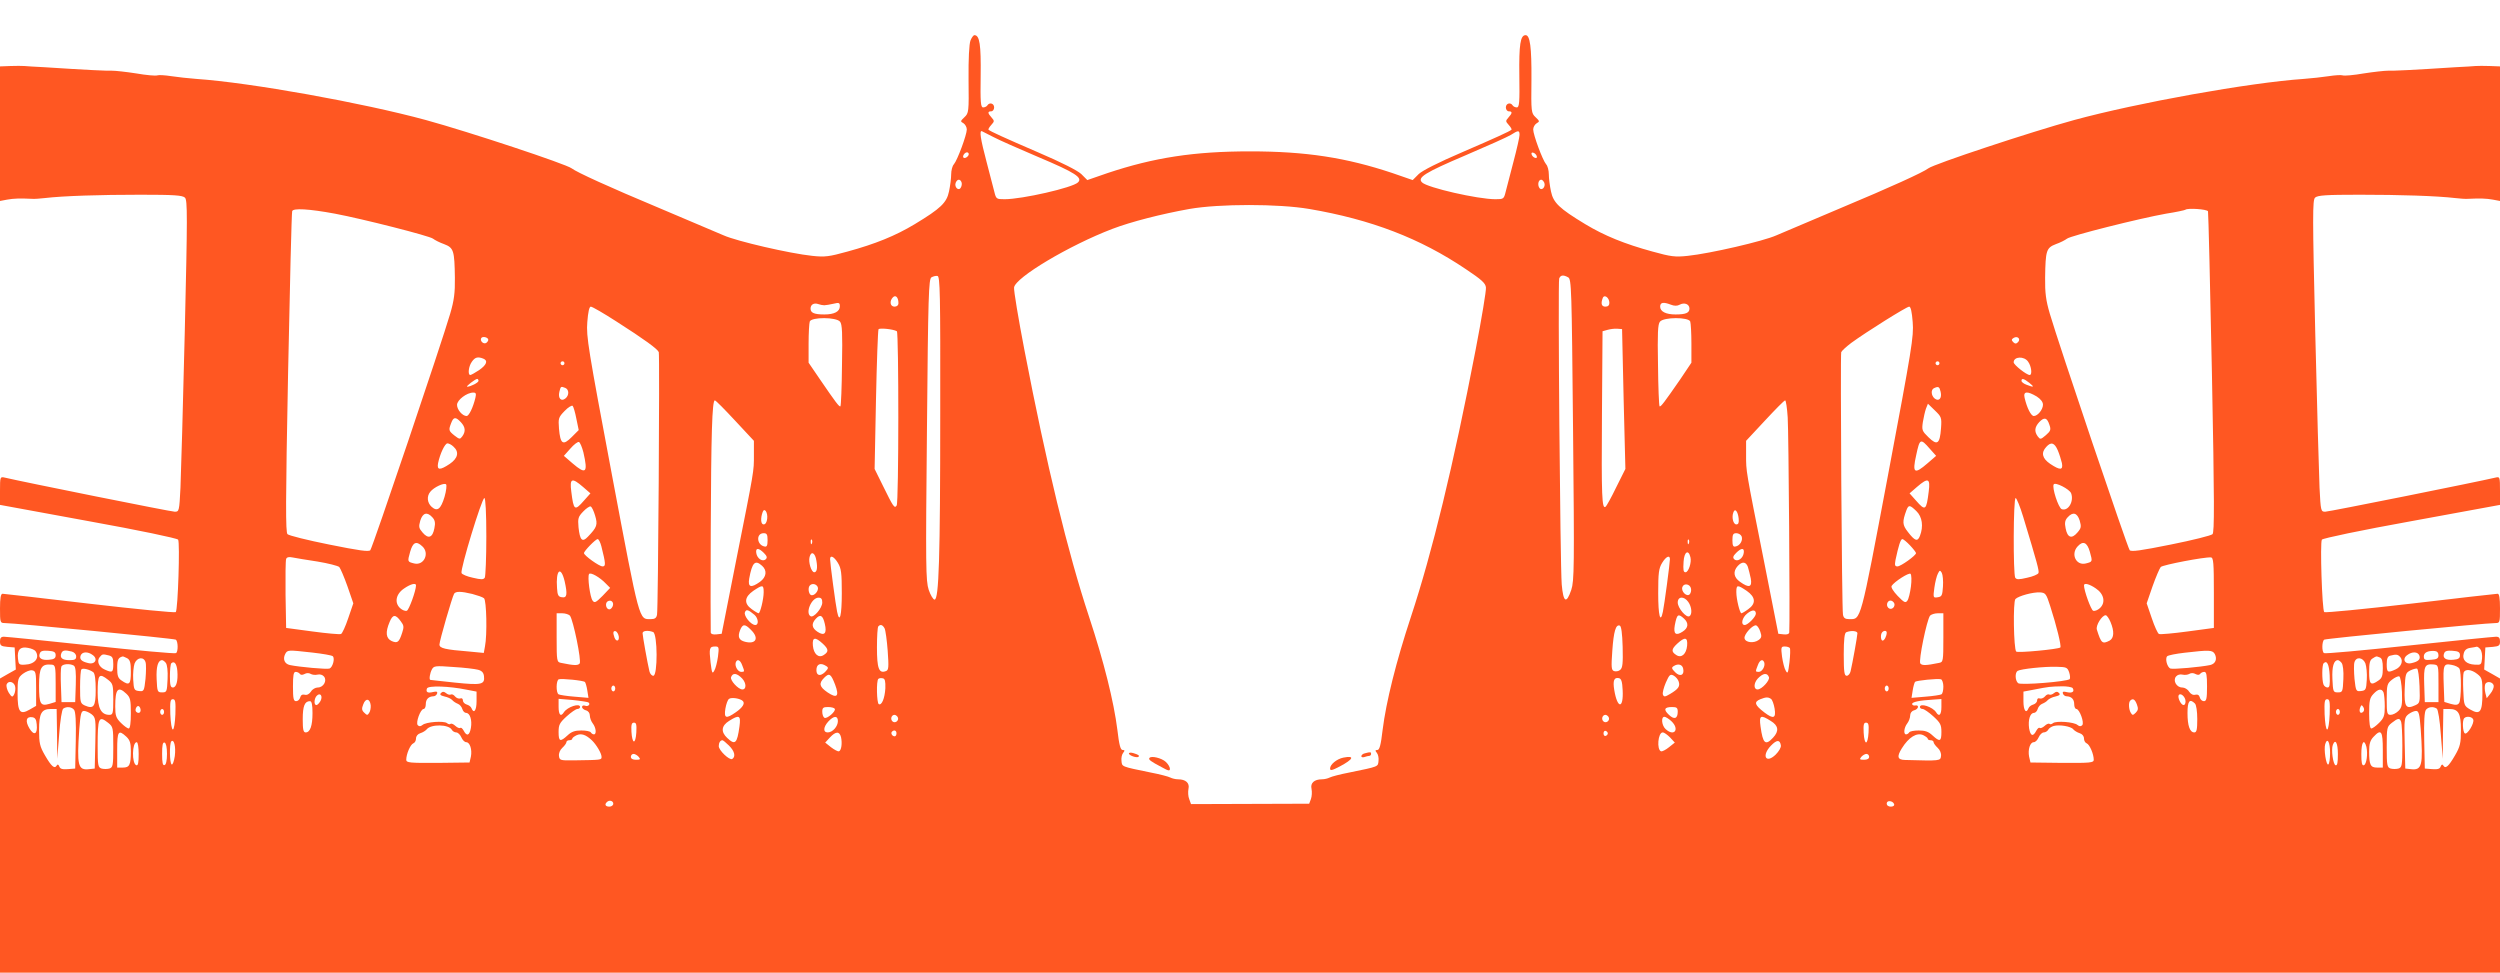 <?xml version="1.0" standalone="no"?>
<!DOCTYPE svg PUBLIC "-//W3C//DTD SVG 20010904//EN"
 "http://www.w3.org/TR/2001/REC-SVG-20010904/DTD/svg10.dtd">
<svg version="1.0" xmlns="http://www.w3.org/2000/svg"
 width="1280pt" height="498pt" viewBox="0 0 1280 498"
 preserveAspectRatio="xMidYMid meet">
<g transform="translate(0,498) scale(0.1,-0.1)"
fill="#ff5722" stroke="none">
<path d="M4969 4773 c-7 -17 -11 -96 -10 -200 2 -167 1 -172 -21 -193 -21 -20
-22 -22 -5 -31 9 -6 17 -20 17 -32 0 -27 -48 -157 -66 -178 -8 -8 -14 -32 -14
-52 0 -20 -5 -59 -11 -87 -12 -58 -42 -87 -176 -168 -98 -59 -201 -101 -344
-140 -94 -26 -115 -29 -180 -22 -115 12 -387 75 -454 105 -33 14 -181 77 -330
140 -256 107 -422 183 -448 203 -28 22 -526 187 -745 247 -326 89 -900 192
-1177 211 -38 3 -96 9 -128 14 -32 5 -64 7 -72 4 -7 -3 -56 1 -107 10 -51 8
-106 14 -123 14 -27 -1 -120 3 -350 18 -44 2 -89 5 -100 6 -11 1 -44 1 -72 0
l-53 -2 0 -344 0 -345 37 7 c34 6 64 7 128 4 11 -1 40 1 65 4 94 11 282 17
488 17 175 0 216 -3 229 -15 13 -13 13 -94 -1 -689 -9 -371 -19 -729 -22 -796
-6 -120 -7 -123 -29 -123 -19 0 -780 153 -872 175 -22 5 -23 3 -23 -67 l0 -73
452 -83 c261 -47 455 -88 460 -95 10 -15 -1 -359 -12 -371 -5 -4 -201 15 -442
43 -238 28 -439 51 -445 51 -9 0 -13 -22 -13 -75 0 -71 1 -75 23 -75 53 0 867
-79 877 -85 12 -8 13 -62 1 -69 -5 -4 -201 14 -435 39 -234 25 -435 45 -446
45 -15 0 -20 -7 -20 -24 0 -21 5 -25 38 -28 l37 -3 3 -57 3 -56 -41 -23 -40
-23 0 -753 0 -753 6400 0 6400 0 0 753 0 753 -40 23 -41 23 3 56 3 57 38 3
c32 3 37 7 37 28 0 17 -5 24 -20 24 -11 0 -212 -20 -446 -45 -234 -25 -430
-43 -435 -39 -12 7 -11 61 1 69 10 6 824 85 878 85 21 0 22 4 22 75 0 53 -4
75 -12 75 -7 0 -208 -23 -446 -51 -241 -28 -437 -47 -442 -43 -11 12 -22 356
-12 371 5 7 199 48 460 95 l452 83 0 73 c0 70 -1 72 -22 67 -93 -22 -854 -175
-873 -175 -22 0 -23 3 -29 123 -3 67 -13 425 -22 796 -14 595 -14 676 -1 689
13 12 54 15 229 15 206 0 394 -6 488 -17 25 -3 54 -5 65 -4 64 3 94 2 128 -4
l37 -7 0 345 0 344 -52 2 c-29 1 -62 1 -73 0 -11 -1 -56 -4 -100 -6 -230 -15
-323 -19 -350 -18 -16 0 -72 -6 -123 -14 -51 -9 -100 -13 -107 -10 -8 3 -40 1
-72 -4 -32 -5 -89 -11 -128 -14 -277 -19 -851 -122 -1177 -211 -219 -60 -717
-225 -745 -247 -26 -20 -192 -96 -448 -203 -148 -63 -297 -126 -330 -140 -67
-30 -339 -93 -454 -105 -65 -7 -86 -4 -180 22 -143 39 -246 81 -344 140 -134
81 -164 110 -176 168 -6 28 -11 67 -11 87 0 20 -6 44 -14 52 -18 21 -66 151
-66 178 0 12 8 26 18 32 16 9 15 11 -6 31 -22 21 -23 26 -21 193 1 166 -7 227
-30 227 -27 0 -34 -49 -32 -207 2 -138 0 -163 -13 -163 -8 0 -18 5 -21 10 -11
18 -35 11 -35 -10 0 -11 7 -20 15 -20 19 0 19 -9 -2 -32 -15 -17 -15 -19 2
-38 10 -11 16 -22 14 -24 -10 -9 -78 -40 -254 -116 -119 -51 -202 -93 -221
-111 l-31 -31 -104 36 c-237 79 -442 111 -729 111 -287 0 -492 -32 -729 -111
l-104 -36 -31 31 c-19 18 -102 60 -221 111 -176 76 -244 107 -254 116 -2 2 4
13 14 24 17 19 17 21 2 38 -21 23 -21 32 -2 32 8 0 15 9 15 20 0 21 -24 28
-35 10 -3 -5 -13 -10 -21 -10 -13 0 -15 25 -13 163 2 158 -5 207 -32 207 -5 0
-14 -12 -20 -27z m116 -494 c28 -15 132 -61 231 -103 190 -80 229 -106 203
-130 -27 -27 -286 -86 -375 -86 -42 0 -44 1 -53 38 -5 20 -23 90 -40 154 -31
117 -38 163 -23 156 4 -2 30 -15 57 -29z m2695 10 c0 -11 -14 -73 -31 -137
-17 -64 -35 -134 -40 -154 -9 -37 -11 -38 -53 -38 -89 0 -348 59 -375 86 -26
25 14 50 223 139 110 47 215 94 231 104 39 25 45 25 45 0z m-2820 -98 c0 -12
-20 -25 -27 -18 -7 7 6 27 18 27 5 0 9 -4 9 -9z m2908 -10 c3 -8 -1 -12 -9 -9
-7 2 -15 10 -17 17 -3 8 1 12 9 9 7 -2 15 -10 17 -17z m-2945 -134 c3 -8 1
-20 -4 -28 -11 -19 -34 3 -26 25 8 20 23 21 30 3z m2984 -3 c8 -22 -15 -44
-26 -25 -10 16 -4 41 10 41 5 0 12 -7 16 -16z m-1203 -134 c316 -54 567 -150
801 -308 81 -54 101 -72 103 -94 2 -15 -22 -159 -53 -320 -114 -592 -222
-1036 -331 -1366 -76 -230 -127 -435 -145 -579 -9 -78 -16 -103 -27 -103 -11
0 -12 -3 -3 -14 7 -8 11 -27 9 -42 -3 -30 3 -28 -148 -59 -47 -9 -93 -21 -102
-26 -10 -5 -27 -9 -39 -9 -40 0 -61 -19 -54 -49 3 -15 2 -38 -3 -52 l-9 -24
-303 -1 -302 -1 -9 25 c-6 14 -7 38 -4 53 7 30 -14 49 -54 49 -12 0 -29 4 -39
9 -9 5 -55 17 -102 26 -151 31 -145 29 -148 59 -2 15 2 34 9 42 9 11 8 14 -3
14 -11 0 -18 25 -27 103 -18 144 -69 349 -145 579 -109 330 -217 774 -331
1366 -31 161 -55 305 -53 320 6 51 283 216 503 300 97 37 250 76 394 102 154
27 457 27 615 0z m-4989 -24 c143 -27 485 -114 502 -128 9 -7 34 -20 57 -28
49 -19 53 -32 55 -172 1 -77 -4 -116 -24 -184 -44 -151 -398 -1199 -409 -1211
-8 -9 -57 -2 -211 29 -110 22 -206 46 -213 53 -10 9 -10 160 3 826 9 448 18
820 21 828 5 16 84 12 219 -13z m9590 12 c2 -7 11 -379 20 -827 13 -666 13
-817 3 -826 -7 -7 -103 -31 -213 -53 -154 -31 -203 -38 -211 -29 -11 12 -365
1060 -409 1211 -20 68 -25 107 -24 184 2 140 6 153 55 172 23 8 48 21 57 28
18 15 372 104 507 128 52 8 97 18 99 20 11 10 112 3 116 -8z m-6491 -1033 c0
-745 -7 -955 -29 -955 -7 0 -21 23 -30 50 -15 46 -16 116 -9 821 6 691 9 771
23 779 9 5 23 9 31 7 13 -2 15 -88 14 -702z m3215 695 c17 -9 18 -54 25 -779
7 -705 6 -775 -9 -821 -25 -74 -41 -65 -49 28 -8 105 -20 1546 -13 1566 7 18
21 20 46 6z m-3429 -132 c0 -11 -8 -18 -20 -18 -23 0 -27 29 -8 48 14 14 28
-1 28 -30z m3640 1 c0 -12 -7 -19 -20 -19 -20 0 -25 15 -14 44 8 21 34 2 34
-25z m-4020 -12 c8 0 30 4 48 8 28 7 32 5 32 -13 0 -27 -28 -42 -79 -42 -52 0
-71 8 -71 30 0 21 18 31 40 23 8 -3 22 -6 30 -6z m4335 3 c17 -7 33 -7 45 0
24 13 50 3 50 -20 0 -22 -19 -30 -71 -30 -50 0 -79 15 -79 40 0 22 16 25 55
10z m-5399 -86 c144 -92 211 -141 217 -157 5 -16 -3 -1317 -9 -1344 -3 -17
-11 -23 -32 -23 -61 0 -55 -24 -198 734 -123 654 -133 713 -127 787 4 52 10
79 18 79 7 0 66 -34 131 -76z m6637 -3 c6 -74 -4 -133 -127 -787 -143 -758
-137 -734 -198 -734 -21 0 -29 6 -32 23 -6 27 -14 1328 -9 1344 3 7 26 28 51
47 78 57 284 186 297 186 8 0 14 -27 18 -79z m-5492 2 c11 -13 13 -58 10 -222
-1 -113 -5 -208 -8 -211 -5 -6 -25 21 -105 138 l-58 85 0 98 c0 53 3 104 6
113 9 23 136 23 155 -1z m4353 1 c3 -9 6 -60 6 -113 l0 -98 -57 -85 c-81 -117
-101 -144 -106 -138 -3 3 -7 98 -8 211 -3 164 -1 209 10 222 19 24 146 24 155
1z m-4062 -50 c10 -7 10 -875 -1 -892 -11 -17 -17 -8 -70 100 l-43 87 7 353
c4 194 10 357 13 362 4 8 76 1 94 -10z m3721 -347 l9 -358 -47 -94 c-25 -52
-50 -97 -55 -100 -18 -11 -21 47 -18 470 l3 429 25 7 c14 4 36 7 50 6 l25 -2
8 -358z m-5813 303 c0 -5 -5 -12 -11 -16 -14 -8 -33 11 -25 25 7 11 36 4 36
-9z m7832 -12 c-9 -9 -15 -9 -24 0 -10 10 -10 15 2 22 20 12 38 -6 22 -22z
m-7858 -84 c26 -10 18 -32 -21 -59 -21 -14 -41 -25 -45 -25 -14 0 -9 45 8 68
16 23 30 27 58 16z m7910 -16 c17 -23 22 -68 8 -68 -16 0 -82 52 -82 65 0 30
54 33 74 3z m-7494 -8 c0 -5 -4 -10 -10 -10 -5 0 -10 5 -10 10 0 6 5 10 10 10
6 0 10 -4 10 -10z m7040 0 c0 -5 -4 -10 -10 -10 -5 0 -10 5 -10 10 0 6 5 10
10 10 6 0 10 -4 10 -10z m-7480 -90 c0 -9 -41 -30 -58 -30 -9 1 41 39 51 40 4
0 7 -5 7 -10z m7940 -10 c28 -22 24 -25 -14 -10 -14 5 -26 14 -26 20 0 15 12
12 40 -10z m-7496 -26 c20 -8 21 -38 1 -54 -22 -18 -39 1 -31 34 7 28 7 29 30
20z m7042 -20 c8 -33 -9 -52 -31 -34 -18 15 -20 46 -2 53 22 10 27 7 33 -19z
m-7502 -31 c-12 -50 -33 -93 -45 -93 -21 0 -49 32 -49 57 0 25 50 63 83 63 14
0 16 -5 11 -27z m7994 7 c20 -13 32 -28 32 -42 0 -25 -27 -58 -47 -58 -14 0
-35 41 -47 93 -8 34 13 36 62 7z m-6664 -124 l96 -103 0 -74 c0 -84 3 -67 -93
-549 l-72 -365 -27 -3 c-18 -2 -28 2 -29 10 -1 7 -1 238 0 513 2 502 7 675 21
675 5 0 51 -47 104 -104z m5389 17 c5 -72 12 -1057 8 -1101 -1 -8 -11 -12 -28
-10 l-28 3 -72 365 c-96 482 -93 465 -93 549 l0 74 96 103 c53 57 99 104 104
104 4 0 10 -39 13 -87z m-6202 -7 l12 -58 -36 -36 c-45 -45 -58 -36 -65 43 -4
53 -3 58 29 91 18 19 37 30 41 26 4 -4 13 -34 19 -66z m6987 -49 c-6 -80 -19
-90 -64 -46 -33 32 -35 37 -29 78 4 24 11 55 16 69 l10 25 35 -34 c34 -33 36
-36 32 -92z m-7578 31 c23 -25 25 -47 7 -72 -12 -16 -14 -16 -40 4 -30 24 -31
28 -17 64 12 32 23 33 50 4z m8133 -13 c9 -25 6 -32 -18 -53 -27 -23 -29 -23
-42 -6 -18 25 -16 47 8 73 26 27 40 23 52 -14z m-7506 -141 c24 -105 14 -116
-56 -56 l-44 38 33 37 c18 21 38 36 44 34 6 -2 16 -26 23 -53z m6893 19 l33
-37 -44 -38 c-68 -59 -79 -51 -58 42 18 85 22 87 69 33z m-7558 10 c30 -27 23
-59 -19 -88 -51 -34 -67 -33 -60 4 10 48 35 101 48 101 7 0 21 -7 31 -17z
m8214 -19 c8 -19 17 -48 21 -65 7 -37 -9 -38 -60 -4 -41 28 -48 57 -20 87 24
27 42 22 59 -18z m-7551 -187 l38 -33 -33 -37 c-48 -55 -53 -51 -65 46 -9 69
3 73 60 24z m6890 -24 c-12 -97 -17 -101 -65 -46 l-33 37 38 33 c57 49 69 45
60 -24z m-7599 -27 c-19 -63 -37 -77 -66 -51 -23 21 -26 54 -7 77 18 23 71 48
81 38 4 -4 1 -33 -8 -64z m8328 19 c16 -42 -15 -94 -48 -82 -17 7 -51 111 -41
127 8 13 80 -24 89 -45z m-8114 -222 c0 -109 -4 -204 -8 -211 -7 -10 -19 -10
-61 0 -29 6 -55 17 -58 24 -7 20 104 384 117 384 6 0 10 -78 10 -197z m7869
100 c72 -238 82 -275 78 -287 -3 -7 -29 -18 -58 -24 -42 -10 -54 -10 -61 0
-11 19 -10 408 2 408 5 0 23 -44 39 -97z m-7312 7 c14 -47 10 -59 -37 -108
-29 -31 -41 -18 -48 48 -4 46 -2 54 24 81 15 16 33 28 38 26 6 -2 16 -23 23
-47z m6765 23 c30 -29 37 -78 18 -127 -12 -31 -26 -26 -62 21 -28 36 -29 51
-7 111 11 28 17 28 51 -5z m-5884 -39 c-2 -18 -9 -29 -18 -29 -15 0 -17 31 -5
64 9 24 27 -3 23 -35z m4974 1 c2 -21 -1 -30 -12 -30 -16 0 -25 37 -15 62 8
23 23 5 27 -32z m-6688 6 c13 -14 16 -28 10 -56 -9 -48 -31 -56 -60 -22 -20
23 -21 30 -12 62 13 40 35 46 62 16z m8434 -16 c9 -32 8 -39 -12 -62 -29 -34
-51 -26 -60 22 -6 28 -3 42 10 56 27 30 49 24 62 -16z m-6718 -101 c0 -28 -4
-35 -16 -32 -40 8 -44 68 -4 68 16 0 20 -6 20 -36z m4987 20 c8 -20 -8 -48
-31 -52 -12 -3 -16 4 -16 32 0 30 4 36 20 36 11 0 23 -7 27 -16z m-5838 -51
c23 -91 23 -103 6 -103 -17 0 -95 56 -95 68 0 11 60 72 70 72 5 0 14 -17 19
-37z m1078 15 c-3 -8 -6 -5 -6 6 -1 11 2 17 5 13 3 -3 4 -12 1 -19z m4490 0
c-3 -8 -6 -5 -6 6 -1 11 2 17 5 13 3 -3 4 -12 1 -19z m1132 -10 c17 -18 31
-36 31 -40 0 -12 -78 -68 -95 -68 -13 0 -15 6 -10 33 15 71 26 107 35 107 5 0
23 -15 39 -32z m-7617 -5 c39 -35 9 -100 -41 -88 -36 9 -35 9 -21 60 14 49 31
57 62 28z m8538 -28 c14 -51 15 -51 -21 -60 -49 -12 -78 47 -42 87 28 31 49
22 63 -27z m-6789 -6 c16 -16 18 -24 10 -32 -16 -16 -45 3 -49 32 -4 27 12 27
39 0z m5017 0 c-4 -29 -33 -48 -49 -32 -8 8 -6 16 10 32 27 27 43 27 39 0z
m-4748 -40 c7 -38 2 -59 -11 -59 -15 0 -31 52 -24 78 8 33 29 22 35 -19z
m4475 18 c7 -26 -10 -77 -25 -77 -11 0 -13 11 -10 55 3 50 25 64 35 22z
m-7030 -22 c55 -9 105 -22 112 -28 6 -7 25 -51 42 -99 l30 -87 -26 -76 c-14
-42 -31 -79 -37 -81 -7 -3 -73 3 -147 13 l-134 18 -3 170 c-1 93 0 175 3 183
3 9 14 12 32 8 16 -3 73 -13 128 -21z m2665 -7 c17 -28 20 -51 20 -155 0 -116
-11 -158 -24 -95 -7 31 -36 249 -36 269 0 23 20 14 40 -19z m4260 19 c0 -20
-29 -238 -36 -269 -13 -63 -24 -21 -24 95 0 104 3 127 20 155 20 33 40 42 40
19z m2785 -172 l0 -180 -134 -18 c-74 -10 -140 -16 -147 -13 -6 2 -23 39 -37
81 l-26 76 30 87 c17 48 36 92 42 99 11 11 225 52 257 49 13 -1 15 -29 15
-181z m-7433 138 c27 -24 22 -58 -11 -82 -46 -33 -63 -28 -55 17 15 82 30 98
66 65z m5047 -5 c4 -13 11 -40 15 -60 8 -45 -9 -50 -55 -17 -33 23 -37 53 -12
81 22 24 42 23 52 -4z m-6058 -74 c15 -67 12 -86 -13 -82 -19 2 -24 10 -26 47
-7 93 19 117 39 35z m7057 -27 c-3 -46 -6 -52 -27 -55 -23 -4 -24 -2 -17 49 4
29 12 61 18 72 9 18 11 19 20 4 5 -10 8 -41 6 -70z m-6846 15 l22 -22 -39 -41
c-34 -34 -41 -38 -51 -24 -13 17 -27 122 -18 136 7 11 56 -17 86 -49z m6682
-15 c-4 -31 -12 -64 -18 -72 -10 -14 -17 -10 -50 24 -22 23 -35 44 -31 51 14
22 89 70 97 62 5 -5 6 -34 2 -65z m-7654 6 c0 -27 -36 -126 -47 -130 -8 -3
-23 3 -34 13 -31 28 -22 73 20 101 33 23 61 30 61 16z m2057 -9 c7 -19 -20
-49 -36 -40 -12 8 -15 39 -4 49 12 12 33 7 40 -9z m4471 -8 c2 -10 -1 -23 -7
-29 -15 -15 -46 16 -37 38 8 21 40 15 44 -9z m2073 1 c42 -28 51 -73 20 -101
-11 -10 -26 -16 -34 -13 -11 4 -47 103 -47 130 0 14 28 7 61 -16z m-6821 -19
c0 -36 -18 -108 -26 -108 -3 0 -19 9 -35 21 -41 29 -38 62 8 94 48 32 53 32
53 -7z m5033 7 c46 -32 49 -65 8 -94 -16 -12 -32 -21 -35 -21 -8 0 -26 72 -26
108 0 39 5 39 53 7z m-6525 -16 c26 -7 53 -16 60 -22 13 -10 17 -188 5 -247
l-6 -33 -73 7 c-126 10 -154 17 -154 36 0 19 65 243 75 260 8 13 35 13 93 -1z
m8079 -62 c33 -102 58 -205 52 -212 -10 -9 -218 -29 -226 -21 -13 13 -17 256
-4 269 16 16 90 36 126 34 28 -2 32 -7 52 -70z m-6287 18 c0 -28 -44 -80 -60
-70 -28 17 5 95 41 95 14 0 19 -7 19 -25z m4434 3 c18 -25 21 -64 6 -73 -16
-10 -60 42 -60 70 0 32 32 34 54 3z m-5507 -22 c-4 -9 -11 -16 -17 -16 -17 0
-24 31 -9 41 18 11 34 -5 26 -25z m6563 9 c0 -19 -20 -29 -32 -17 -15 15 -2
43 17 36 8 -3 15 -12 15 -19z m-5837 -53 c20 -18 23 -52 4 -52 -22 0 -60 47
-53 65 6 17 17 14 49 -13z m5127 6 c0 -16 -41 -58 -57 -58 -22 0 -14 38 13 59
26 21 44 20 44 -1z m-6072 -10 c17 -22 60 -232 50 -245 -9 -11 -28 -11 -95 3
-22 4 -23 8 -23 129 l0 125 29 0 c16 0 33 -6 39 -12z m7032 -113 c0 -121 -1
-125 -22 -129 -68 -14 -87 -14 -96 -3 -10 13 33 223 50 245 6 6 23 12 39 12
l29 0 0 -125z m-7898 84 c16 -21 17 -29 7 -59 -16 -49 -24 -55 -54 -42 -29 14
-33 44 -10 98 16 39 30 40 57 3z m2171 -13 c12 -49 -2 -64 -37 -41 -30 20 -33
41 -9 67 23 25 36 18 46 -26z m4399 27 c25 -23 23 -48 -7 -67 -35 -23 -48 -12
-40 33 11 57 17 61 47 34z m2184 -18 c20 -48 18 -82 -5 -95 -37 -19 -43 -14
-65 56 -7 21 26 74 45 74 6 0 17 -16 25 -35z m-6961 -40 c43 -42 26 -75 -30
-61 -32 8 -39 25 -26 59 13 33 25 34 56 2z m684 8 c5 -10 12 -62 16 -115 6
-85 5 -99 -9 -104 -36 -14 -46 13 -46 121 0 56 3 105 7 108 11 12 22 8 32 -10z
m3779 -95 c2 -84 0 -108 -13 -118 -8 -7 -22 -9 -31 -6 -14 5 -15 19 -9 104 7
100 18 136 38 129 8 -2 13 -39 15 -109z m705 77 c8 -23 6 -31 -9 -42 -25 -18
-68 -13 -72 9 -4 20 43 71 60 66 7 -3 16 -17 21 -33z m-5845 -23 c4 -25 -13
-30 -22 -6 -9 25 -7 36 7 32 6 -3 13 -14 15 -26z m176 22 c23 -9 24 -224 1
-224 -8 0 -17 10 -20 23 -10 42 -35 182 -35 195 0 13 28 16 54 6z m6166 -6 c0
-13 -25 -153 -35 -195 -3 -13 -12 -23 -20 -23 -12 0 -15 19 -15 109 0 78 4
111 13 114 24 10 57 7 57 -5z m150 3 c0 -17 -12 -41 -21 -41 -10 0 -12 33 -2
43 9 10 23 9 23 -2z m-5447 -57 c30 -28 31 -41 4 -58 -26 -17 -51 5 -55 48 -4
44 11 47 51 10z m4425 -10 c-4 -43 -29 -65 -55 -48 -27 17 -26 30 4 58 40 37
55 34 51 -10z m-8456 -28 c23 -34 -3 -67 -54 -69 -30 -2 -33 1 -36 31 -5 45
12 63 51 55 18 -3 35 -11 39 -17z m3494 -28 c-4 -28 -12 -61 -19 -72 -10 -18
-12 -13 -19 43 -8 72 -6 81 24 81 19 0 20 -4 14 -52z m5488 44 c3 -5 2 -38 -2
-73 -7 -56 -9 -61 -19 -43 -7 11 -15 44 -19 72 -6 48 -5 52 14 52 12 0 23 -4
26 -8z m3535 -6 c7 -8 11 -30 9 -48 -3 -31 -5 -33 -37 -31 -43 2 -66 24 -57
56 4 18 14 27 34 30 15 2 30 5 33 6 4 0 12 -5 18 -13z m-12414 -31 c0 -15 -8
-21 -34 -23 -38 -4 -57 9 -47 33 4 12 16 15 43 13 30 -2 38 -7 38 -23z m83 19
c13 -4 22 -14 22 -25 0 -15 -7 -19 -34 -19 -37 0 -51 12 -42 35 6 16 18 18 54
9z m1230 -5 c53 -6 101 -14 106 -19 12 -12 -1 -57 -17 -63 -13 -5 -156 8 -203
18 -27 6 -37 30 -24 56 12 22 12 22 138 8z m9742 -8 c13 -26 3 -50 -24 -56
-47 -10 -190 -23 -203 -18 -17 6 -29 51 -17 63 5 5 45 13 89 18 129 15 143 14
155 -7z m1145 -6 c0 -16 -8 -21 -37 -23 -32 -3 -38 0 -38 17 0 20 20 30 55 28
13 -1 20 -9 20 -22z m110 0 c0 -15 -8 -21 -34 -23 -38 -4 -57 9 -47 33 4 12
16 15 43 13 30 -2 38 -7 38 -23z m-12120 1 c28 -20 12 -50 -23 -41 -35 8 -46
20 -39 39 8 20 37 21 62 2z m11912 -2 c7 -19 -4 -31 -39 -39 -35 -9 -51 21
-23 41 25 19 54 18 62 -2z m-11829 0 c18 -5 22 -13 22 -45 0 -42 -5 -45 -44
-27 -30 13 -42 43 -26 63 14 17 16 17 48 9z m11732 -9 c16 -20 4 -50 -26 -63
-39 -18 -44 -15 -44 27 0 29 5 41 18 44 31 8 39 7 52 -8z m-11639 -5 c15 -9
19 -22 19 -70 0 -65 -8 -72 -48 -44 -18 12 -22 25 -22 64 0 42 5 53 28 59 2 1
12 -4 23 -9z m11533 4 c12 -4 16 -20 16 -55 0 -38 -4 -51 -22 -63 -40 -28 -48
-21 -48 44 0 46 4 61 18 69 21 13 17 12 36 5z m-11439 -24 c4 -11 3 -50 0 -86
-7 -63 -8 -65 -34 -62 -24 3 -26 7 -29 59 -2 30 2 67 7 82 13 32 47 36 56 7z
m11366 -7 c5 -15 9 -52 7 -82 -3 -52 -5 -56 -29 -59 -26 -3 -27 -1 -34 62 -3
36 -4 75 0 86 9 29 43 25 56 -7z m-11262 3 c7 -9 11 -41 9 -83 -3 -65 -4 -68
-28 -68 -24 0 -25 3 -28 68 -3 64 7 97 28 97 4 0 13 -6 19 -14z m2951 -12 c13
-33 13 -34 -5 -34 -17 0 -34 29 -28 48 7 20 23 14 33 -14z m5233 14 c6 -19
-11 -48 -28 -48 -18 0 -18 1 -5 34 10 28 26 34 33 14z m2956 -2 c7 -9 11 -41
9 -83 -3 -65 -4 -68 -28 -68 -24 0 -25 3 -28 68 -3 64 7 97 28 97 4 0 13 -6
19 -14z m-11081 -41 c4 -51 -5 -85 -23 -85 -12 0 -15 13 -15 58 0 32 3 62 7
66 15 14 28 -2 31 -39z m11020 -23 c2 -49 0 -62 -11 -62 -8 0 -18 7 -21 16 -8
21 -8 99 1 108 17 17 28 -5 31 -62z m-11643 -42 l0 -94 -33 -10 c-45 -13 -52
0 -52 94 0 93 12 112 65 107 18 -2 20 -9 20 -97z m93 92 c9 -6 12 -33 10 -98
l-3 -89 -35 0 -35 0 -3 84 c-2 46 -1 90 2 98 6 14 44 17 64 5z m3852 -2 c13
-8 12 -12 -6 -31 -24 -23 -44 -19 -44 10 0 31 21 40 50 21z m4388 -14 c7 -33
-16 -43 -41 -18 -19 19 -20 24 -7 32 22 14 44 8 48 -14z m3867 -76 l0 -95 -35
0 -35 0 -3 89 c-3 96 2 108 48 104 25 -3 25 -4 25 -98z m107 77 c11 -17 10
-159 -1 -176 -7 -11 -17 -12 -43 -5 l-33 10 -3 84 c-4 106 -1 114 40 106 18
-3 36 -12 40 -19z m-10145 -6 c20 -5 29 -15 31 -33 5 -43 -12 -47 -148 -33
-69 7 -126 14 -127 14 -7 2 -2 34 8 53 10 19 17 20 110 13 54 -3 111 -10 126
-14z m8147 -13 c5 -15 6 -31 3 -35 -14 -13 -251 -32 -264 -21 -16 13 -17 54
-3 63 16 10 138 23 200 21 50 -1 55 -3 64 -28z m-10116 0 c8 -7 12 -38 12 -90
0 -86 -10 -100 -56 -80 -23 11 -24 16 -24 95 0 46 3 87 7 90 8 8 42 -1 61 -15z
m11910 -71 c3 -84 2 -87 -22 -98 -48 -22 -57 -8 -54 83 3 77 5 83 28 95 14 7
30 11 35 10 6 -2 11 -43 13 -90z m-12203 -11 l0 -90 -33 -19 c-50 -29 -62 -13
-62 83 0 73 2 80 27 100 15 11 36 20 47 18 19 -3 21 -10 21 -92z m12499 73
c24 -19 26 -26 26 -99 0 -96 -12 -112 -62 -83 -32 19 -33 21 -36 98 -2 43 -1
84 2 92 8 19 40 16 70 -8z m-11149 1 c4 -6 13 -7 24 -1 10 6 23 6 31 1 8 -5
24 -7 36 -4 12 3 26 -1 33 -10 17 -21 -3 -56 -32 -56 -12 0 -28 -9 -35 -21 -9
-13 -20 -19 -32 -16 -12 3 -20 -2 -23 -14 -3 -11 -12 -19 -21 -19 -13 0 -16
13 -16 75 0 59 3 75 14 75 8 0 18 -5 21 -10z m9730 0 c3 5 13 10 21 10 11 0
14 -16 14 -75 0 -62 -3 -75 -16 -75 -9 0 -18 8 -21 19 -3 12 -11 17 -23 14
-12 -3 -23 3 -32 16 -7 12 -23 21 -35 21 -29 0 -49 35 -32 56 7 9 21 13 33 10
12 -3 28 -1 36 4 8 5 21 5 31 -1 11 -6 20 -5 24 1z m-7465 -24 c22 -24 22 -56
1 -56 -21 0 -64 47 -58 63 9 24 30 21 57 -7z m476 -32 c22 -59 10 -72 -39 -39
-42 29 -46 46 -17 75 26 26 34 21 56 -36z m4319 16 c8 -24 -2 -38 -44 -63 -27
-16 -32 -16 -37 -3 -3 8 4 35 15 61 18 41 23 45 40 36 11 -6 23 -20 26 -31z
m462 23 c6 -16 -37 -63 -58 -63 -21 0 -21 32 1 56 27 28 48 31 57 7z m-8503
-14 c24 -19 26 -26 26 -100 0 -72 -2 -79 -20 -79 -42 0 -60 34 -60 113 0 95 7
103 54 66z m11744 -62 c2 -66 0 -79 -18 -97 -11 -11 -29 -20 -40 -20 -18 0
-20 7 -20 79 0 74 2 81 27 101 14 11 31 19 37 17 6 -2 12 -37 14 -80z m-9303
51 c3 -3 9 -23 12 -43 l6 -38 -71 6 c-40 3 -77 9 -82 12 -14 8 -13 72 1 77 15
5 127 -6 134 -14z m1538 -32 c-3 -52 -19 -90 -34 -81 -10 7 -13 118 -2 129 4
4 14 5 23 3 11 -2 14 -14 13 -51z m3775 -10 c5 -97 -27 -96 -43 1 -8 48 -1 66
23 61 13 -2 18 -17 20 -62z m1642 19 c0 -19 -4 -37 -10 -40 -5 -3 -42 -9 -82
-12 l-71 -6 6 38 c3 20 9 40 12 44 8 7 116 18 133 13 6 -2 12 -19 12 -37z
m-9872 -2 c2 -12 -1 -30 -6 -39 -8 -15 -12 -14 -27 9 -9 15 -14 34 -11 43 9
22 40 13 44 -13z m12690 6 c1 -9 -6 -27 -17 -40 l-19 -24 -7 27 c-4 16 -4 35
-1 44 7 19 40 14 44 -7z m-10380 -20 l52 -10 0 -50 c0 -46 -14 -66 -26 -35 -3
8 -14 16 -25 19 -10 3 -19 12 -19 21 0 9 -6 13 -13 10 -8 -3 -20 2 -27 10 -7
9 -16 13 -22 10 -5 -3 -16 0 -24 7 -11 9 -18 9 -26 1 -8 -8 -3 -13 18 -18 16
-3 34 -12 39 -18 6 -7 18 -15 28 -19 11 -4 21 -16 24 -27 3 -11 12 -20 19 -20
20 0 32 -36 25 -77 -7 -39 -21 -45 -37 -14 -6 11 -14 18 -17 14 -4 -3 -15 1
-25 10 -10 10 -22 14 -25 11 -4 -4 -12 -2 -19 4 -16 12 -107 6 -125 -10 -10
-8 -17 -8 -24 -1 -12 12 14 83 30 83 6 0 11 11 11 24 0 26 14 40 39 41 8 0 16
6 19 14 3 10 -2 12 -20 8 -28 -7 -39 -1 -32 18 6 16 114 12 202 -6z m762 6 c0
-8 -4 -15 -10 -15 -5 0 -10 7 -10 15 0 8 5 15 10 15 6 0 10 -7 10 -15z m6520
0 c0 -8 -4 -15 -10 -15 -5 0 -10 7 -10 15 0 8 5 15 10 15 6 0 10 -7 10 -15z
m942 2 c11 -18 -2 -27 -29 -21 -19 5 -24 3 -21 -7 3 -8 11 -14 19 -14 25 -1
39 -15 39 -41 0 -13 5 -24 11 -24 16 0 42 -71 30 -83 -7 -7 -14 -7 -24 1 -18
16 -109 22 -125 10 -7 -6 -15 -8 -19 -4 -3 3 -15 -1 -25 -11 -10 -9 -21 -13
-25 -10 -3 4 -11 -3 -17 -14 -17 -33 -30 -28 -37 12 -6 43 5 79 25 79 7 0 16
9 19 20 3 11 13 23 24 27 10 4 23 12 28 19 6 6 23 15 39 18 21 5 26 10 18 18
-8 8 -15 8 -26 -1 -8 -7 -19 -10 -24 -7 -6 3 -15 -1 -22 -10 -7 -8 -19 -13
-27 -10 -7 3 -13 -1 -13 -10 0 -9 -9 -18 -19 -21 -11 -3 -22 -11 -25 -19 -12
-31 -26 -11 -26 35 l0 50 53 10 c76 15 86 16 142 17 27 1 53 -4 57 -9z m-9965
-29 c20 -19 23 -31 23 -100 0 -49 -4 -78 -11 -78 -6 0 -24 13 -40 29 -25 25
-29 37 -29 84 0 90 14 106 57 65z m11557 6 c3 -9 6 -40 6 -71 0 -47 -4 -59
-29 -84 -16 -16 -34 -29 -40 -29 -7 0 -11 29 -11 77 0 65 3 80 22 100 25 27
43 29 52 7z m-10563 -43 c-7 -12 -16 -21 -21 -21 -14 0 -12 34 2 48 18 18 32
-2 19 -27z m9549 -2 c0 -11 -4 -19 -10 -19 -13 0 -32 38 -25 51 10 14 35 -9
35 -32z m-7387 2 c13 -12 -1 -34 -36 -58 -50 -35 -61 -31 -53 19 4 23 12 46
19 50 13 9 57 2 70 -11z m5264 11 c7 -4 15 -27 19 -50 8 -50 -6 -55 -52 -20
-51 39 -55 54 -21 68 28 11 39 12 54 2z m-8169 -79 c-2 -44 -7 -78 -13 -78 -6
0 -11 34 -13 78 -2 65 0 77 13 77 13 0 15 -12 13 -77z m1000 46 c1 -13 -2 -31
-8 -39 -8 -13 -11 -13 -25 1 -13 12 -14 21 -5 43 12 33 34 30 38 -5z m1114 15
c14 -9 -1 -24 -17 -17 -8 3 -15 0 -15 -7 0 -6 9 -14 20 -17 12 -3 20 -14 20
-27 0 -11 7 -30 15 -40 17 -22 20 -56 6 -56 -6 0 -13 5 -16 10 -3 6 -26 10
-49 10 -32 0 -50 -6 -70 -25 -38 -35 -46 -32 -46 17 0 37 5 47 41 80 23 21 48
38 55 38 8 0 14 5 14 10 0 22 -65 1 -83 -27 -16 -25 -27 -13 -27 28 l0 41 72
-6 c40 -4 76 -10 80 -12z m6928 -24 c0 -40 -12 -52 -27 -27 -18 28 -83 49 -83
27 0 -5 6 -10 14 -10 7 0 32 -17 55 -38 36 -33 41 -43 41 -80 0 -49 -8 -52
-46 -17 -20 19 -38 25 -70 25 -23 0 -46 -4 -49 -10 -3 -5 -10 -10 -16 -10 -14
0 -11 34 6 56 8 10 15 29 15 40 0 13 8 24 20 27 23 6 28 29 6 25 -8 -2 -15 2
-16 7 -1 11 37 19 108 23 l42 3 0 -41z m1001 13 c8 -21 6 -30 -6 -42 -14 -14
-17 -14 -25 -1 -11 17 -13 54 -3 63 13 13 24 7 34 -20z m987 -50 c-2 -44 -7
-78 -13 -78 -6 0 -11 34 -13 78 -2 65 0 77 13 77 13 0 15 -12 13 -77z m-10328
6 c0 -65 -12 -99 -35 -99 -12 0 -15 15 -15 68 0 67 10 92 37 92 9 0 13 -18 13
-61z m9638 49 c7 -7 12 -40 12 -80 0 -53 -3 -68 -15 -68 -23 0 -35 34 -35 99
0 62 11 76 38 49z m-10518 -34 c0 -14 -12 -19 -23 -8 -9 9 4 35 14 28 5 -3 9
-12 9 -20z m11380 -8 c-14 -14 -24 0 -16 21 6 15 8 15 16 3 6 -9 5 -19 0 -24z
m-11721 10 c8 -9 11 -60 9 -157 l-3 -144 -38 -3 c-27 -2 -39 1 -43 13 -5 12
-9 13 -14 5 -11 -18 -27 -4 -60 53 -26 45 -30 62 -30 129 0 86 12 108 61 108
l29 0 2 -127 1 -128 10 125 c5 71 14 128 21 132 18 12 43 9 55 -6z m3895 5 c8
-12 -41 -54 -53 -46 -6 3 -11 17 -11 31 0 20 5 24 29 24 17 0 32 -4 35 -9z
m4316 -15 c0 -36 -18 -42 -45 -16 -29 27 -24 40 16 40 24 0 29 -4 29 -24z
m3886 16 c7 -4 16 -61 21 -132 l10 -125 1 128 2 127 29 0 c49 0 61 -22 61
-108 0 -67 -4 -84 -30 -129 -33 -57 -49 -71 -60 -53 -5 8 -9 7 -14 -5 -4 -12
-16 -15 -43 -13 l-38 3 -3 144 c-2 97 1 148 9 157 12 15 37 18 55 6z m-11636
-17 c0 -8 -4 -15 -10 -15 -5 0 -10 7 -10 15 0 8 5 15 10 15 6 0 10 -7 10 -15z
m11140 0 c0 -8 -4 -15 -10 -15 -5 0 -10 7 -10 15 0 8 5 15 10 15 6 0 10 -7 10
-15z m-11511 -12 c21 -17 22 -25 19 -148 l-3 -130 -28 -3 c-58 -7 -64 17 -51
206 6 78 10 92 24 92 10 0 27 -8 39 -17z m11925 -75 c13 -189 7 -213 -51 -206
l-28 3 -3 130 c-3 123 -2 131 19 148 12 9 29 17 39 17 14 0 18 -14 24 -92z
m-7798 61 c10 -17 -13 -36 -27 -22 -12 12 -4 33 11 33 5 0 12 -5 16 -11z
m3640 0 c10 -17 -13 -36 -27 -22 -12 12 -4 33 11 33 5 0 12 -5 16 -11z m-8048
-38 c5 -50 -13 -60 -37 -21 -23 38 -17 62 13 58 16 -2 22 -11 24 -37z m3598
-11 c-12 -87 -22 -97 -63 -58 -33 31 -30 62 10 87 52 33 61 29 53 -29z m504
28 c0 -27 -27 -58 -52 -58 -25 0 -23 28 4 57 27 29 48 30 48 1z m4267 0 c44
-41 16 -82 -29 -41 -20 18 -25 63 -6 63 6 0 22 -10 35 -22z m509 1 c40 -24 44
-52 12 -86 -39 -42 -52 -31 -64 57 -8 58 0 62 52 29z m3597 7 c7 -18 -30 -79
-43 -71 -11 7 -14 68 -3 78 11 12 41 8 46 -7z m-12109 -17 c25 -20 26 -24 26
-124 0 -95 -2 -104 -20 -110 -11 -3 -29 -3 -40 0 -18 6 -20 15 -20 115 0 146
5 158 54 119z m11740 5 c3 -9 6 -64 6 -124 0 -100 -2 -109 -20 -115 -11 -3
-29 -3 -40 0 -18 6 -20 15 -20 110 0 100 1 104 26 124 32 25 40 26 48 5z
m-9036 -54 c-4 -63 -21 -61 -25 3 -2 37 1 47 13 47 12 0 14 -10 12 -50z m6309
0 c-4 -67 -21 -69 -25 -2 -2 41 0 52 12 52 13 0 15 -10 13 -50z m-7254 14 c4
-8 15 -14 23 -14 8 0 20 -11 26 -25 6 -14 17 -25 25 -25 19 0 31 -38 24 -74
l-7 -30 -162 -2 c-146 -1 -162 1 -162 16 0 29 21 78 36 84 8 3 14 14 14 25 0
12 9 23 22 27 13 4 27 13 33 20 21 27 112 26 128 -2z m8302 2 c6 -7 20 -16 33
-20 13 -4 22 -15 22 -27 0 -11 6 -22 14 -25 15 -6 36 -55 36 -84 0 -15 -16
-17 -162 -16 l-162 2 -7 30 c-7 36 5 74 24 74 8 0 19 11 25 25 6 14 18 25 26
25 8 0 19 6 23 14 4 8 17 16 28 19 30 8 89 -2 100 -17z m-6025 -21 c0 -8 -4
-15 -9 -15 -13 0 -22 16 -14 24 11 11 23 6 23 -9z m3642 0 c0 -5 -5 -11 -11
-13 -6 -2 -11 4 -11 13 0 9 5 15 11 13 6 -2 11 -8 11 -13z m-7585 -17 c18 -17
23 -32 23 -74 0 -71 -7 -84 -41 -84 l-29 0 0 90 c0 97 6 106 47 68z m2383 -18
c23 -22 50 -67 50 -85 0 -16 1 -16 -140 -18 -71 -1 -75 0 -78 22 -2 14 5 31
17 42 12 11 21 24 21 29 0 6 7 10 15 10 8 0 15 3 15 8 0 4 10 12 23 18 23 10
46 3 77 -26z m1276 16 c7 -31 2 -69 -11 -73 -5 -1 -23 8 -40 21 l-30 24 24 26
c30 32 49 33 57 2z m4245 -2 l24 -26 -30 -24 c-16 -13 -34 -22 -40 -21 -24 8
-16 97 8 97 8 0 24 -12 38 -26z m1319 -6 c0 -5 7 -8 15 -8 8 0 15 -4 15 -10 0
-5 9 -18 21 -29 12 -11 19 -28 17 -42 -3 -25 -4 -25 -185 -20 -38 1 -42 17
-16 59 36 58 77 83 110 68 12 -6 23 -14 23 -18z m2330 -58 l0 -90 -29 0 c-34
0 -41 13 -41 83 0 38 5 56 22 74 40 43 48 31 48 -67z m-11305 -31 c-4 -27 -11
-46 -16 -43 -11 6 -12 107 -2 118 14 14 24 -27 18 -75z m2837 54 c29 -28 36
-57 17 -69 -14 -8 -69 44 -69 66 0 17 8 30 19 30 3 0 18 -12 33 -27z m5386 1
c2 -11 -10 -31 -27 -48 -50 -48 -73 -5 -24 46 30 31 46 32 51 2z m2812 -39 c0
-30 -4 -56 -9 -59 -11 -7 -24 78 -16 104 11 36 25 11 25 -45z m-11220 -6 c0
-44 -3 -60 -12 -57 -24 8 -22 118 2 118 6 0 10 -27 10 -61z m145 1 c0 -34 -5
-55 -12 -57 -10 -4 -13 12 -13 57 0 45 3 61 13 58 7 -3 12 -24 12 -58z m11115
-1 c0 -44 -3 -60 -12 -57 -13 5 -23 80 -14 104 13 34 26 10 26 -47z m146 37
c8 -35 1 -89 -13 -94 -10 -3 -13 13 -13 57 0 61 14 82 26 37z m-8846 -51 c11
-13 8 -15 -14 -15 -16 0 -26 5 -26 15 0 8 6 15 14 15 7 0 19 -7 26 -15z m6300
0 c0 -10 -10 -15 -26 -15 -22 0 -25 2 -14 15 7 8 19 15 26 15 8 0 14 -7 14
-15z m-6430 -240 c0 -8 -9 -15 -20 -15 -20 0 -26 11 -13 23 12 13 33 7 33 -8z
m6558 -2 c2 -8 -5 -13 -17 -13 -12 0 -21 6 -21 16 0 18 31 15 38 -3z"/>
<path d="M5780 1122 c0 -10 41 -24 49 -17 6 7 0 11 -26 19 -13 4 -23 3 -23 -2z"/>
<path d="M6988 1123 c-10 -2 -18 -9 -18 -15 0 -5 7 -7 16 -4 9 3 20 6 25 6 5
0 9 5 9 10 0 10 -3 11 -32 3z"/>
<path d="M5885 1099 c-6 -8 6 -17 63 -47 34 -19 42 -21 42 -8 0 8 -9 24 -21
35 -21 20 -76 33 -84 20z"/>
<path d="M6878 1101 c-34 -7 -68 -35 -68 -56 0 -12 10 -10 50 11 70 37 78 57
18 45z"/>
</g>
</svg>
